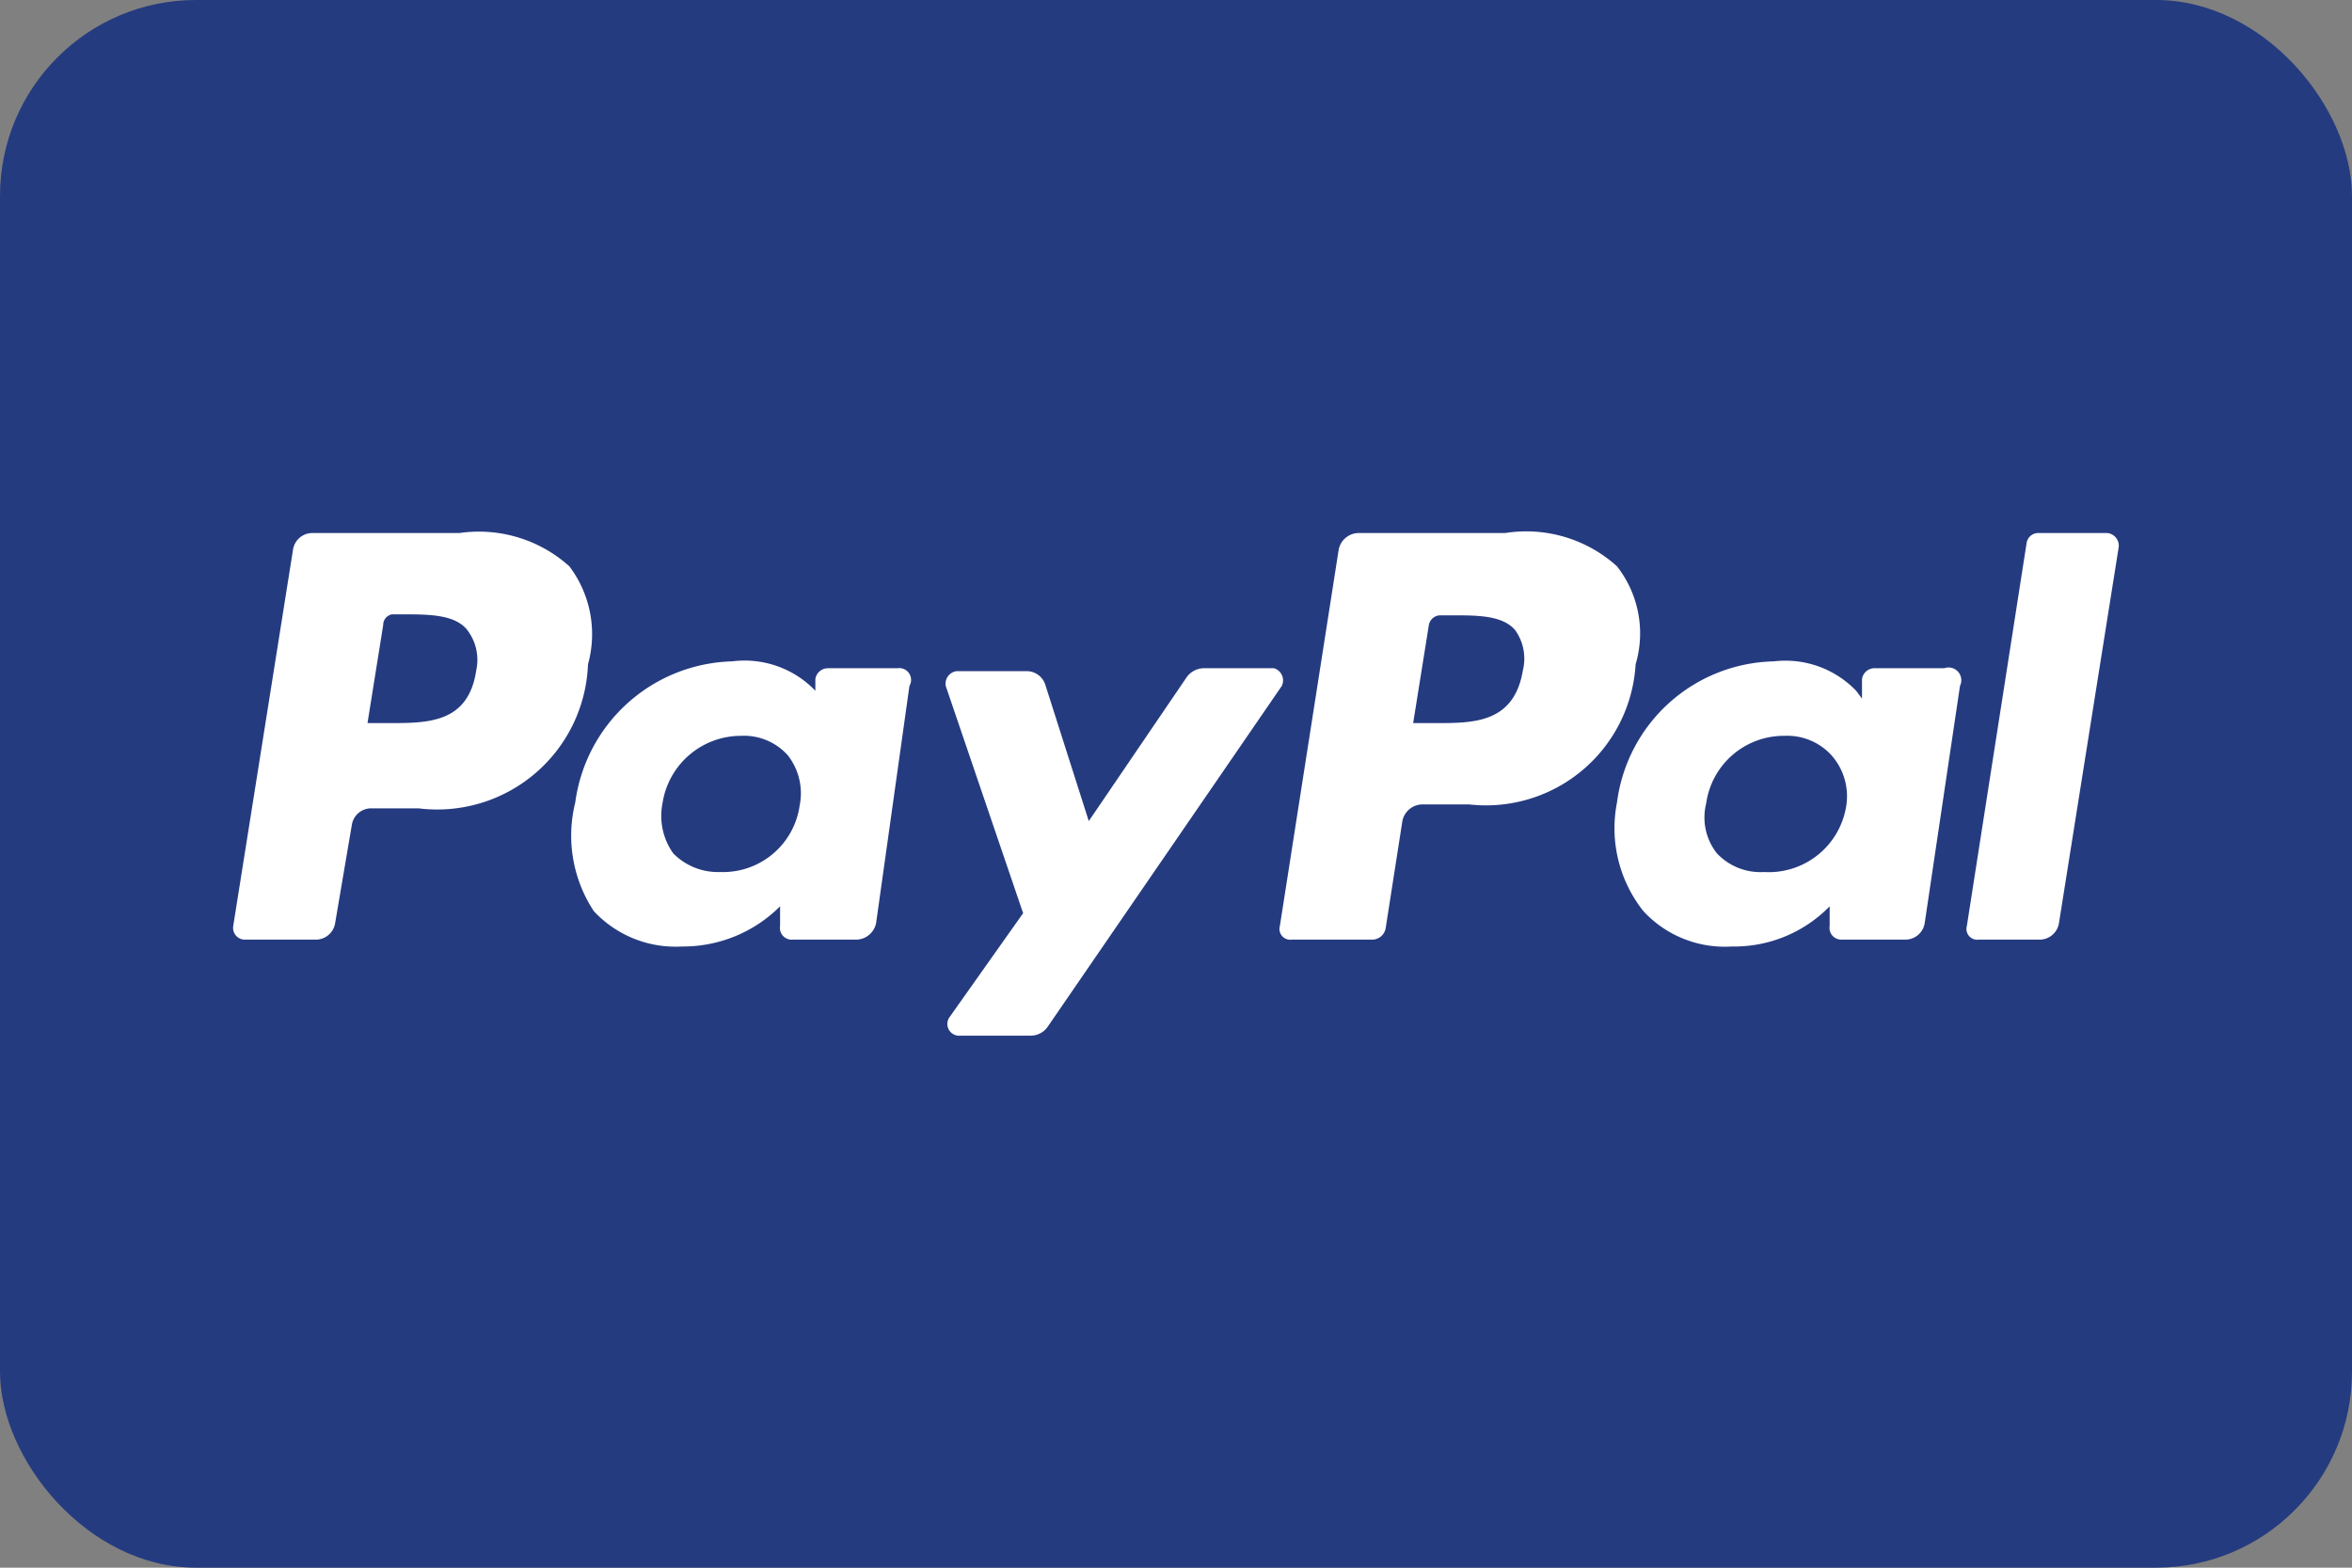 <svg id="Layer_1" data-name="Layer 1" xmlns="http://www.w3.org/2000/svg" viewBox="0 0 24 16"><rect x="0" y="0" width="24" height="16" fill="#808080" stroke="none"/><defs><style>.cls-1{fill:#253b80;}.cls-2{fill:#fff;}</style></defs><title>paypal</title><rect class="cls-1" width="24" height="16" rx="2"/><path class="cls-2" d="M4.69,5.44H3.19a.2.2,0,0,0-.2.17L2.38,9.45a.12.12,0,0,0,.12.14h.72a.2.2,0,0,0,.2-.17l.17-1a.2.2,0,0,1,.2-.17h.48A1.54,1.54,0,0,0,6,6.78a1.15,1.15,0,0,0-.19-1A1.38,1.38,0,0,0,4.69,5.44Zm.17,1.4c-.08.54-.49.54-.89.54H3.75l.16-1A.11.11,0,0,1,4,6.27h.1c.27,0,.53,0,.66.15A.5.5,0,0,1,4.86,6.84Z"/><path class="cls-2" d="M9.16,6.82H8.45a.13.13,0,0,0-.13.11l0,.2,0-.08a1,1,0,0,0-.85-.3,1.66,1.66,0,0,0-1.6,1.44A1.4,1.4,0,0,0,6.06,9.3a1.14,1.14,0,0,0,.9.36,1.4,1.4,0,0,0,1-.41l0,.2a.12.12,0,0,0,.13.14h.64a.21.21,0,0,0,.21-.17L9.28,7A.12.12,0,0,0,9.16,6.82Zm-1,1.4a.79.79,0,0,1-.81.68.64.64,0,0,1-.48-.19.66.66,0,0,1-.11-.51.81.81,0,0,1,.8-.69.6.6,0,0,1,.48.2A.63.63,0,0,1,8.16,8.22Z"/><path class="cls-2" d="M13,6.82h-.72a.22.22,0,0,0-.17.09l-1,1.47L10.67,7a.2.2,0,0,0-.2-.15H9.76A.13.13,0,0,0,9.65,7l.79,2.32-.75,1.06a.12.12,0,0,0,.11.19h.72a.21.21,0,0,0,.17-.09L13.08,7A.13.13,0,0,0,13,6.82Z"/><path class="cls-2" d="M15.36,5.44H13.87a.21.21,0,0,0-.21.17l-.6,3.84a.11.11,0,0,0,.12.14H14a.14.14,0,0,0,.14-.12l.17-1.09a.21.21,0,0,1,.21-.17h.47a1.53,1.53,0,0,0,1.7-1.43,1.11,1.11,0,0,0-.19-1A1.38,1.38,0,0,0,15.36,5.44Zm.18,1.4c-.09.54-.5.54-.89.54h-.23l.16-1a.12.12,0,0,1,.12-.1h.11c.27,0,.52,0,.65.15A.5.5,0,0,1,15.54,6.84Z"/><path class="cls-2" d="M19.84,6.82h-.72a.13.13,0,0,0-.12.11l0,.2-.06-.08a1,1,0,0,0-.84-.3,1.65,1.65,0,0,0-1.6,1.44,1.36,1.36,0,0,0,.27,1.11,1.13,1.13,0,0,0,.9.36,1.36,1.36,0,0,0,1-.41l0,.2a.12.12,0,0,0,.12.14h.65a.2.2,0,0,0,.2-.17L20,7A.13.13,0,0,0,19.84,6.82Zm-1,1.4A.8.8,0,0,1,18,8.9a.61.61,0,0,1-.48-.19.59.59,0,0,1-.11-.51.8.8,0,0,1,.8-.69.61.61,0,0,1,.48.2A.63.63,0,0,1,18.84,8.22Z"/><path class="cls-2" d="M20.68,5.54l-.61,3.91a.11.11,0,0,0,.12.14h.62a.2.2,0,0,0,.2-.17l.61-3.84a.13.13,0,0,0-.12-.14h-.7A.12.12,0,0,0,20.68,5.54Z"/></svg>